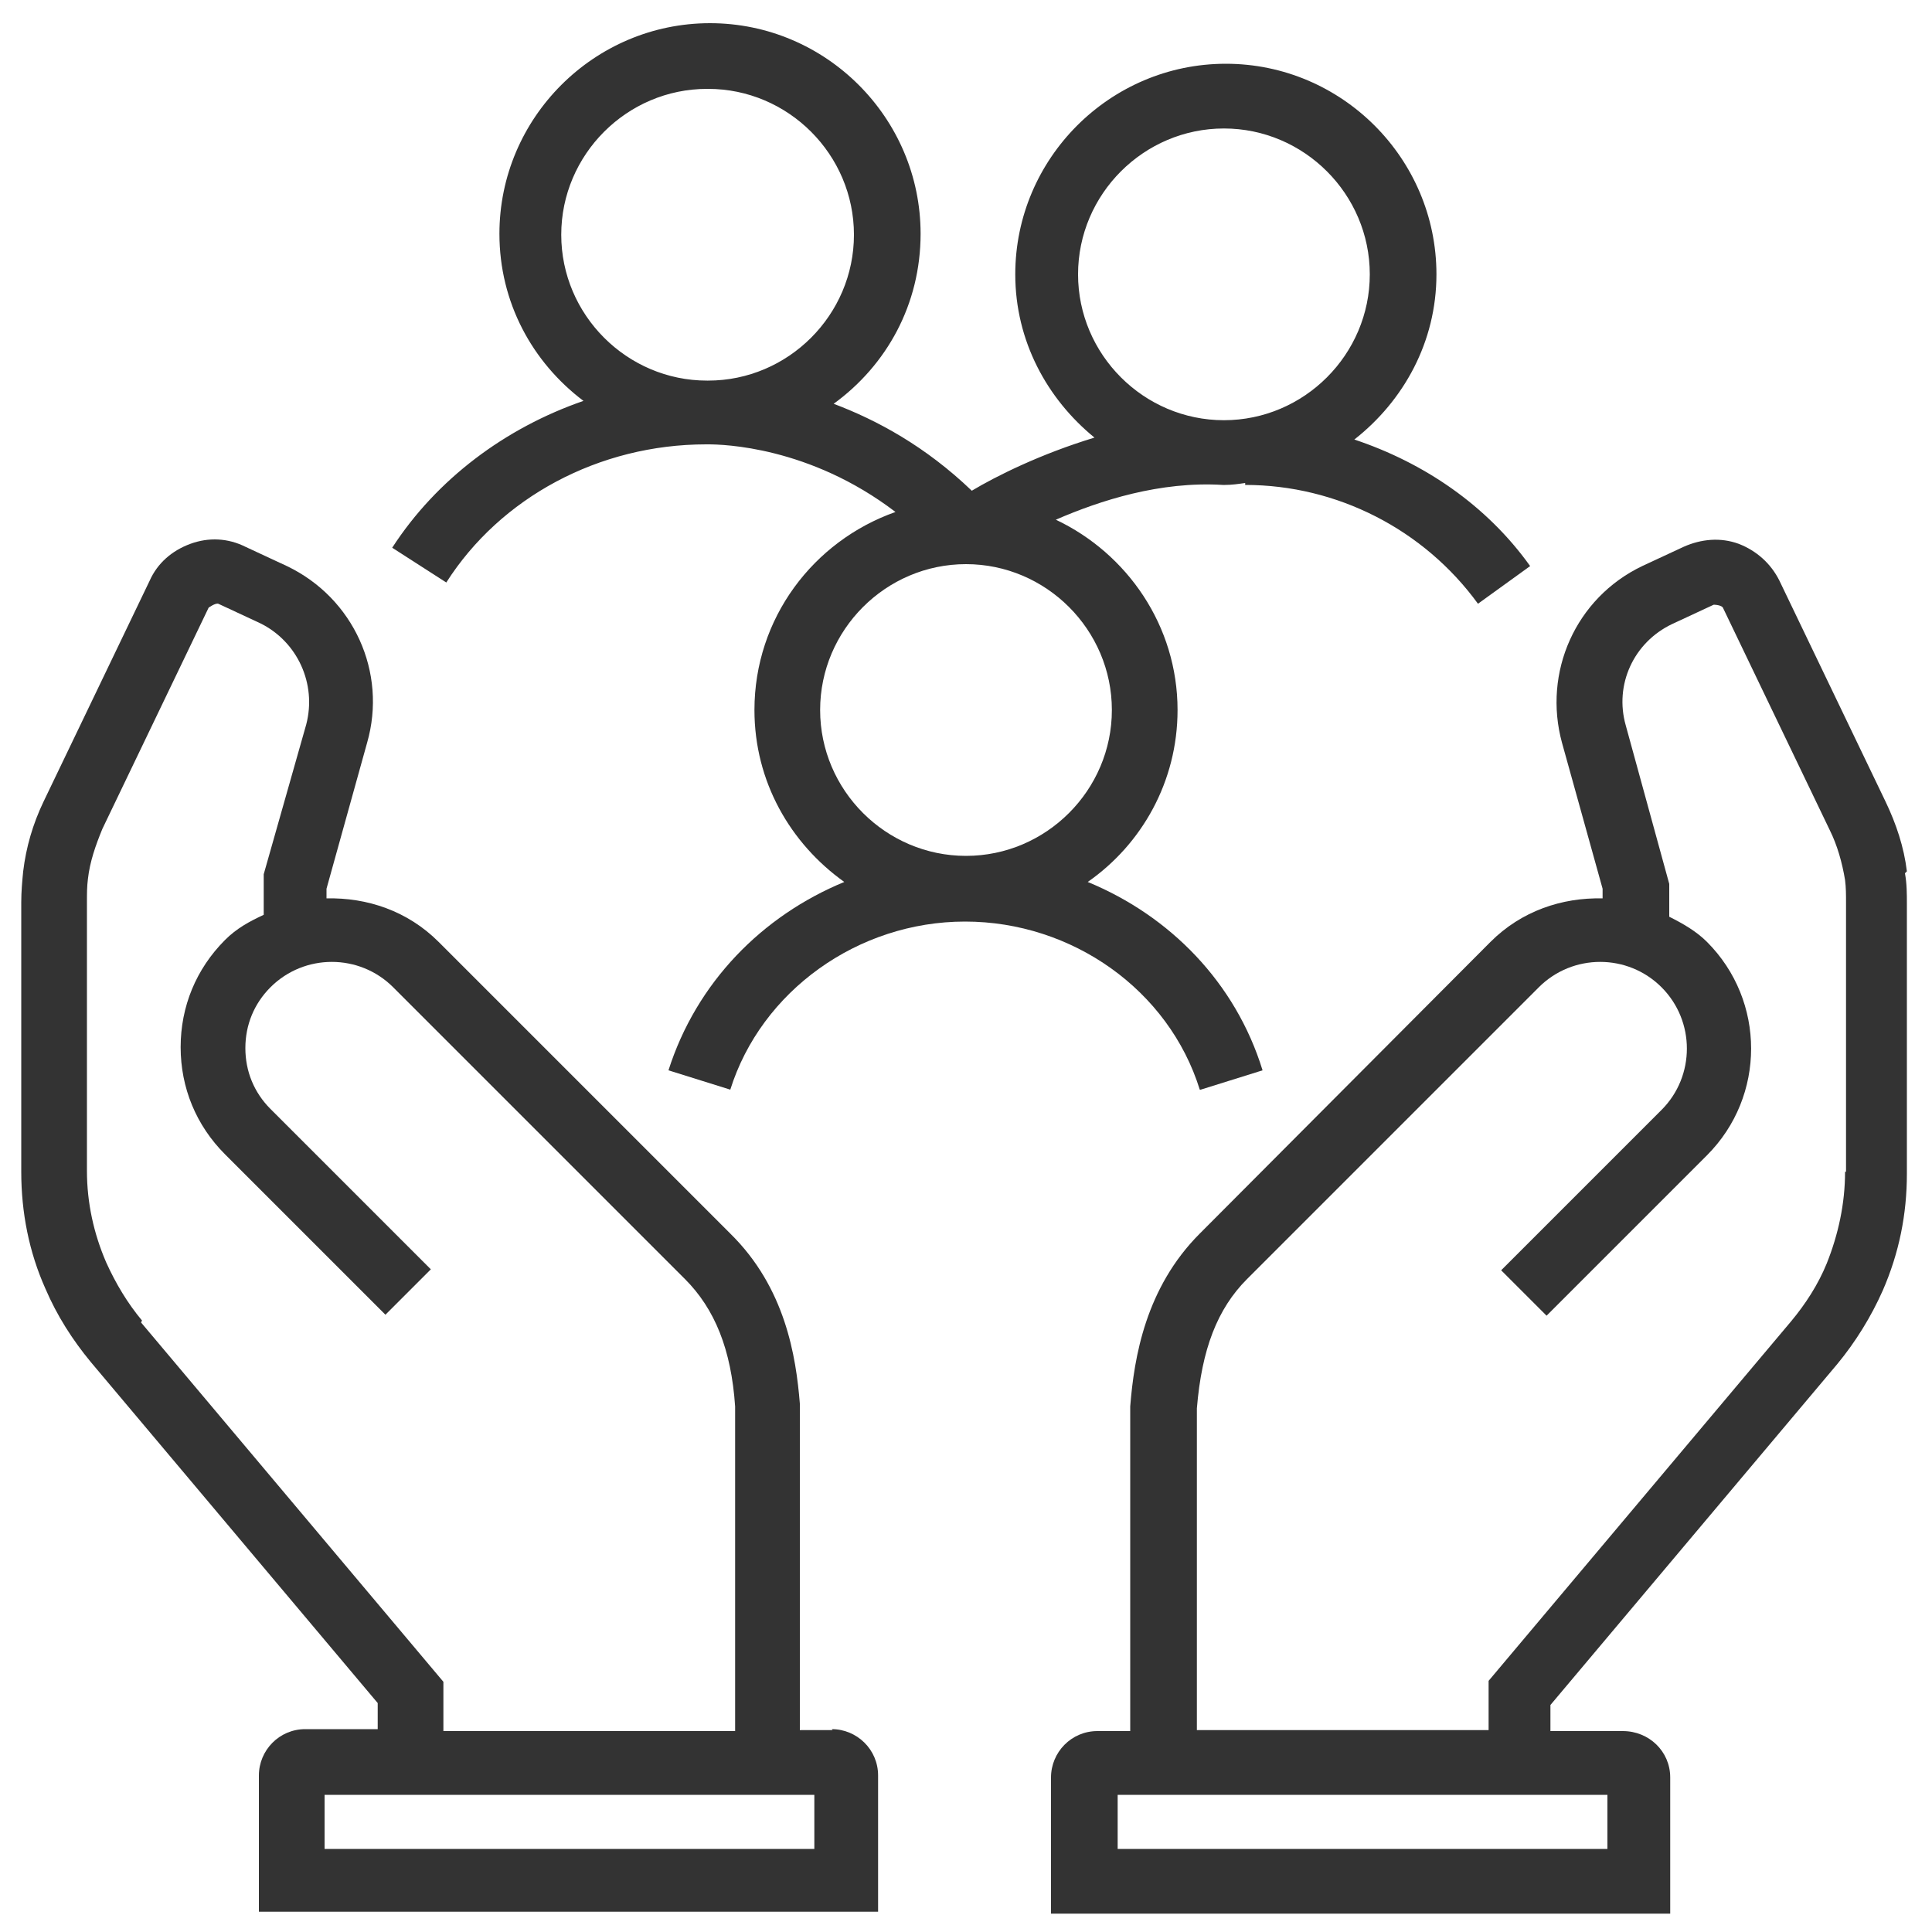 <?xml version="1.0" encoding="UTF-8"?>
<svg id="Livello_1" xmlns="http://www.w3.org/2000/svg" viewBox="0 0 20 20">
  <defs>
    <style>
      .cls-1 {
        fill: #333;
      }
    </style>
  </defs>
  <path class="cls-1" d="M12.43,11.28l.64-.2c-.28-.91-.96-1.6-1.81-1.95.56-.39.93-1.04.93-1.78,0-.87-.52-1.62-1.26-1.97.46-.2,1.08-.4,1.73-.36h0s.01,0,.02,0c.07,0,.14-.01.21-.02v.02c.95,0,1.85.46,2.41,1.23l.54-.39c-.45-.63-1.1-1.07-1.82-1.31.51-.4.85-1.01.85-1.71,0-1.2-.98-2.18-2.18-2.18s-2.18.98-2.18,2.18c0,.69.33,1.29.82,1.69-.56.17-1.02.4-1.27.55-.48-.46-.98-.73-1.43-.9.55-.4.9-1.03.9-1.76,0-1.2-.98-2.18-2.18-2.18s-2.18.98-2.18,2.18c0,.71.34,1.33.87,1.73-.81.28-1.52.81-1.98,1.52l.56.36c.56-.88,1.58-1.43,2.69-1.43,0,0,.02,0,.02,0,0,0,0,0,0,0,0,0,0,0,0,0,.15,0,1.05.02,1.94.7-.85.3-1.46,1.1-1.46,2.05,0,.74.37,1.38.93,1.78-.85.35-1.53,1.04-1.82,1.95l.64.2c.32-1.02,1.32-1.74,2.43-1.74s2.11.71,2.43,1.74ZM12.67,1.33c.83,0,1.51.68,1.51,1.51s-.68,1.51-1.51,1.51-1.51-.68-1.51-1.51.68-1.51,1.51-1.51ZM7.33.92c.83,0,1.51.68,1.51,1.51s-.68,1.51-1.51,1.51c0,0,0,0-.01,0-.83,0-1.51-.68-1.51-1.51s.68-1.51,1.51-1.51ZM10,5.84c.83,0,1.51.68,1.51,1.51s-.68,1.51-1.51,1.51-1.51-.68-1.51-1.51.68-1.51,1.51-1.51Z"/>
  <path class="cls-1" d="M19.74,9.02c-.03-.25-.11-.49-.22-.72l-1.1-2.29c-.09-.18-.24-.31-.42-.38-.19-.07-.39-.05-.57.03l-.43.2c-.69.33-1.03,1.1-.83,1.83l.42,1.51v.1c-.42-.01-.84.13-1.16.45l-3.01,3.02c-.56.56-.68,1.28-.72,1.79v3.36h-.34c-.27,0-.48.22-.48.48v1.41h6.41v-1.41c0-.27-.22-.48-.49-.48h-.75v-.27l2.97-3.53c.19-.23.35-.49.47-.76.17-.39.25-.79.25-1.21v-2.79c0-.11,0-.21-.02-.32ZM16.64,19.14h-5.07v-.56h5.07v.56ZM19.1,12.13c0,.33-.07.65-.19.95-.09.22-.22.42-.37.6l-3.13,3.72v.51h-3.02v-3.33c.05-.61.21-1.03.52-1.34l3.02-3.02c.35-.35.92-.35,1.27,0,.35.35.35.92,0,1.27l-1.66,1.66.47.47,1.66-1.66c.61-.61.61-1.6,0-2.21-.11-.11-.25-.19-.39-.26v-.34l-.45-1.64c-.12-.42.08-.86.48-1.05l.43-.2s.09,0,.1.04l1.1,2.29c.08.16.13.34.16.52.01.08.01.15.01.23v2.79Z"/>
  <path class="cls-1" d="M8.62,17.91h-.34v-3.38c-.04-.49-.15-1.2-.72-1.76l-3.02-3.02c-.32-.32-.74-.46-1.16-.45v-.1l.42-1.51c.21-.73-.14-1.5-.83-1.83l-.43-.2c-.18-.09-.38-.1-.57-.03-.19.07-.34.2-.42.38l-1.1,2.29c-.11.23-.18.47-.21.72-.01.1-.02.21-.02.32v2.79c0,.42.08.83.25,1.21.12.28.28.53.47.76l2.97,3.53v.27h-.75c-.27,0-.48.22-.48.48v1.41h6.41v-1.41c0-.27-.22-.48-.48-.48ZM1.47,13.67c-.15-.18-.27-.38-.37-.6-.13-.3-.2-.62-.2-.95v-2.79c0-.08,0-.15.01-.23.02-.18.08-.35.15-.52l1.1-2.29s.07-.05.1-.04l.43.2c.39.19.59.63.48,1.05l-.44,1.55v.42c-.15.07-.28.14-.4.26-.3.3-.46.69-.46,1.11s.16.81.46,1.11l1.66,1.66.47-.47-1.66-1.66c-.17-.17-.26-.39-.26-.63s.09-.46.26-.63c.35-.35.92-.35,1.27,0l3.02,3.02c.31.31.48.73.52,1.32v3.36h-3.02v-.51l-3.13-3.72ZM8.44,19.14H3.36v-.56h5.07v.56Z"/>
</svg>